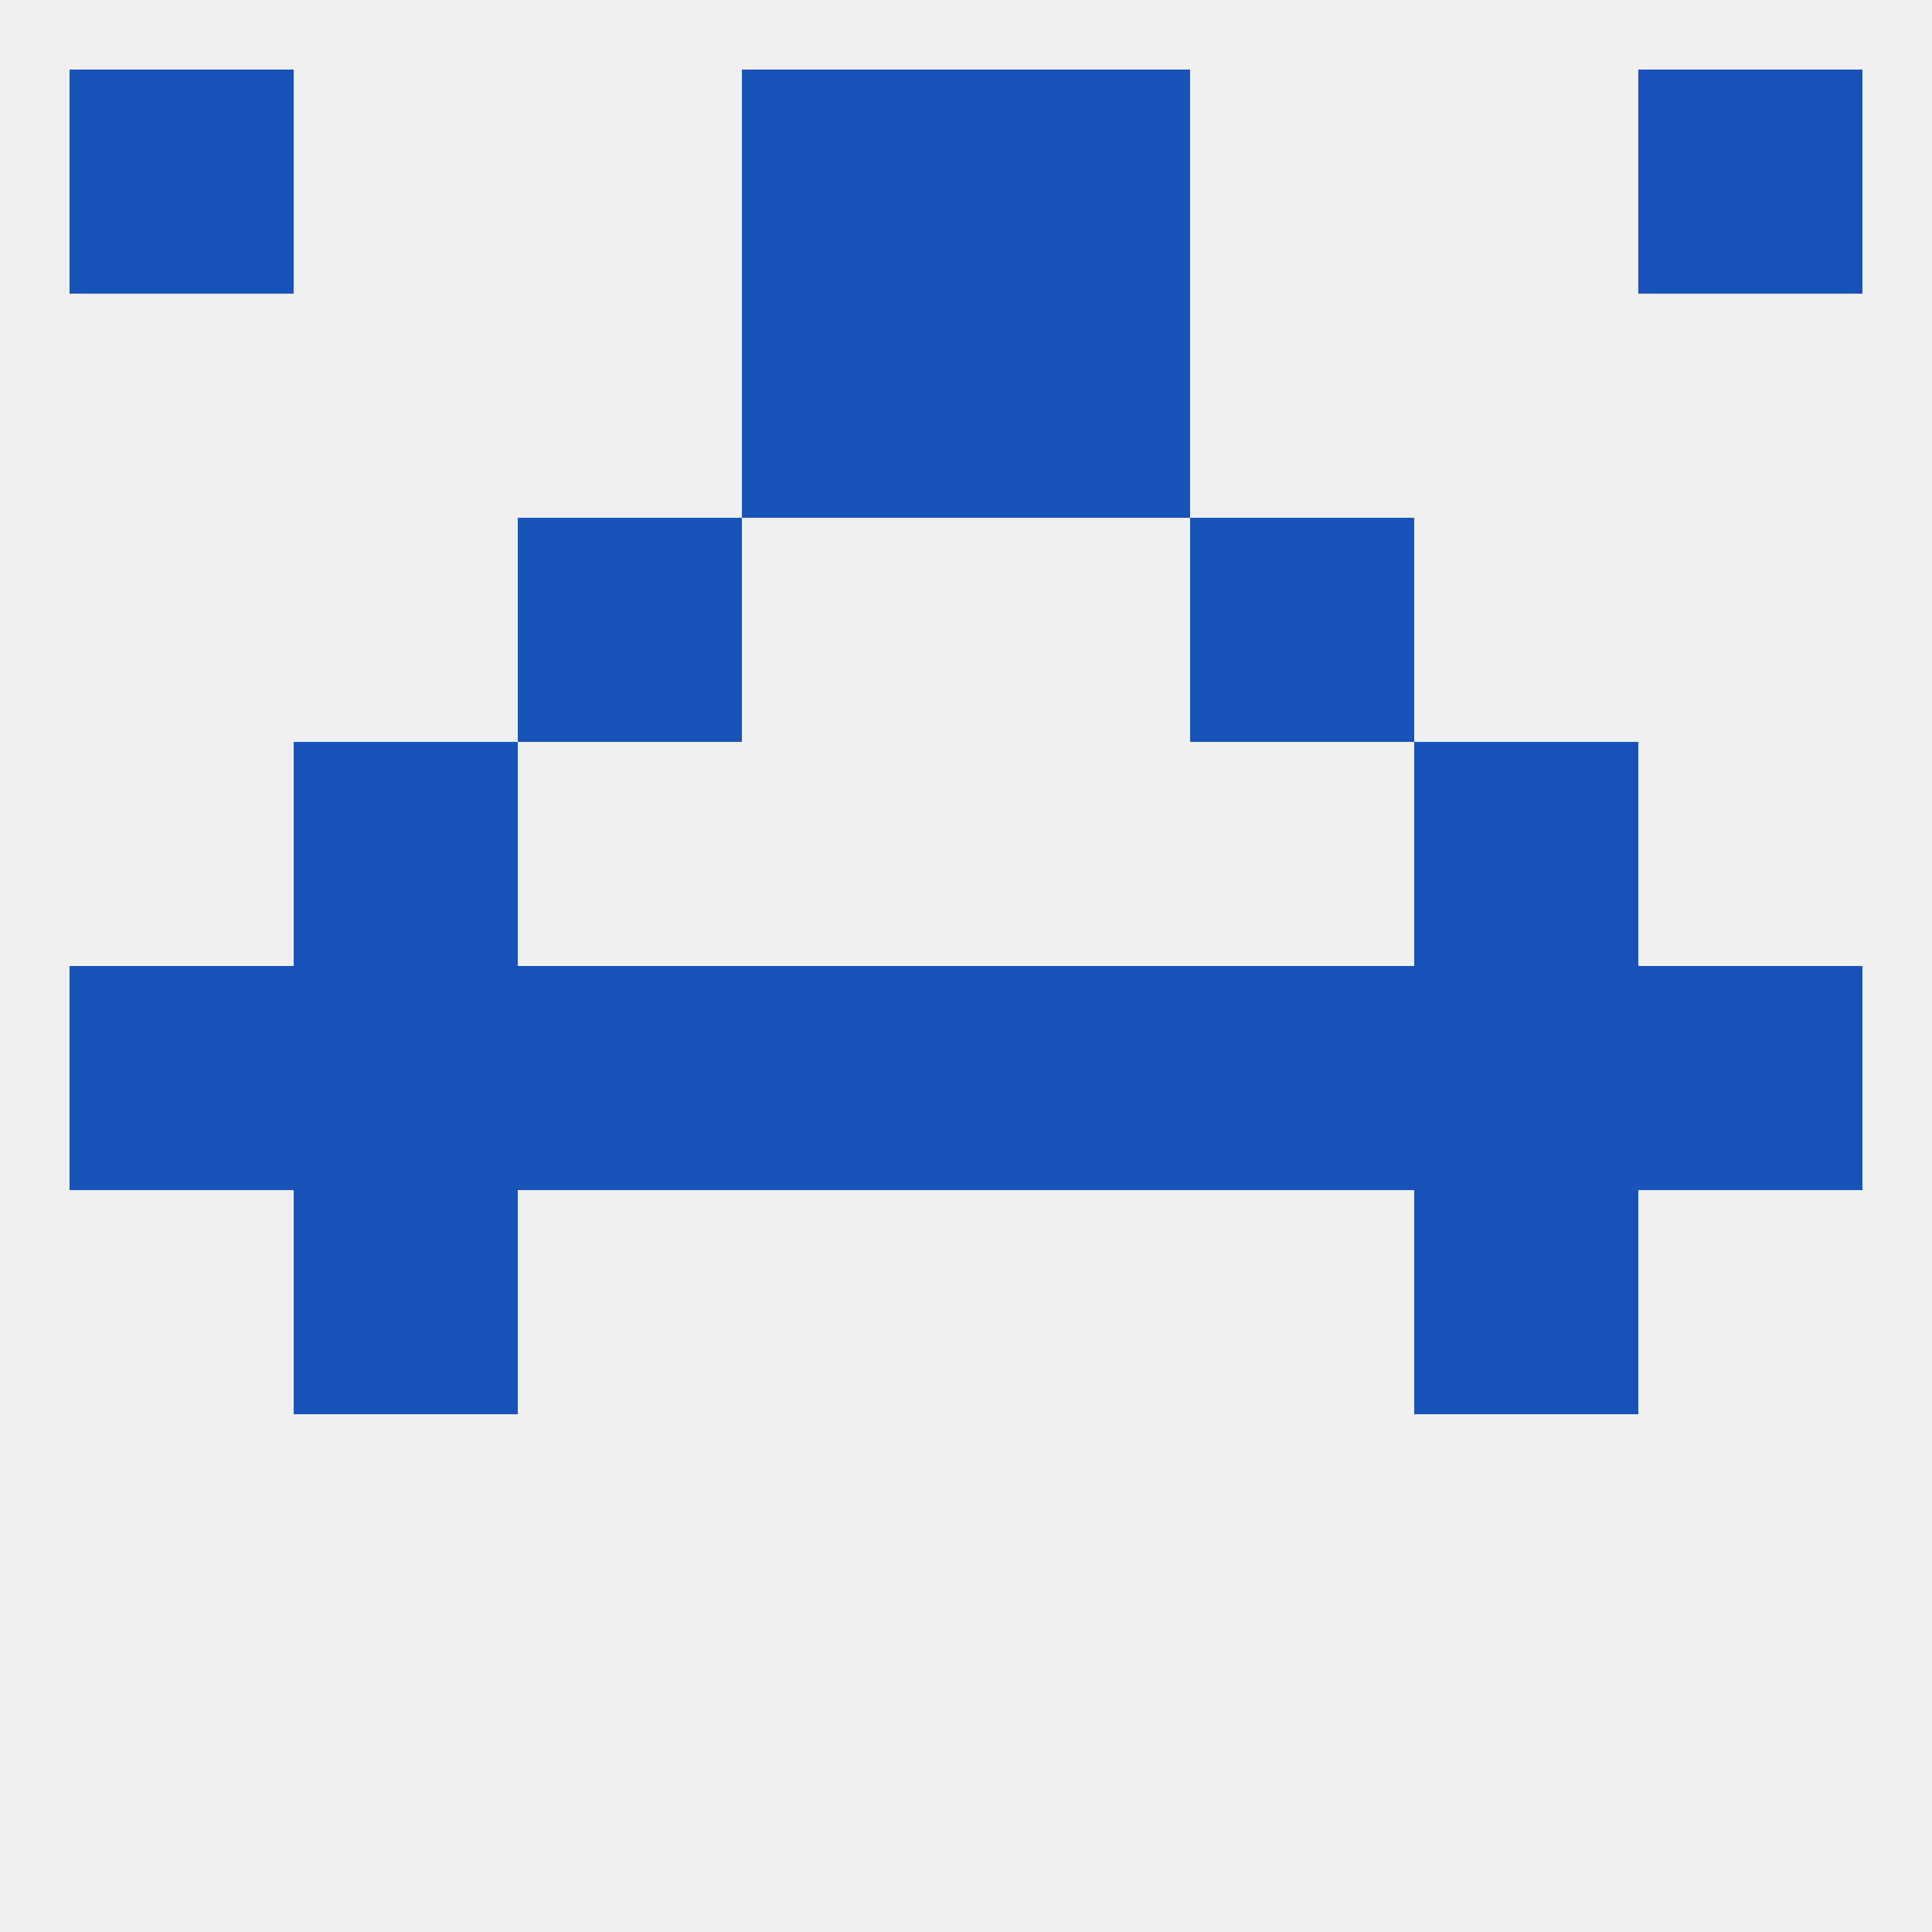 
<!--   <?xml version="1.0"?> -->
<svg version="1.1" baseprofile="full" xmlns="http://www.w3.org/2000/svg" xmlns:xlink="http://www.w3.org/1999/xlink" xmlns:ev="http://www.w3.org/2001/xml-events" width="250" height="250" viewBox="0 0 250 250" >
	<rect width="100%" height="100%" fill="rgba(240,240,240,255)"/>

	<rect x="125" y="125" width="29" height="29" fill="rgba(24,83,185,255)"/>
	<rect x="38" y="125" width="29" height="29" fill="rgba(24,83,185,255)"/>
	<rect x="9" y="125" width="29" height="29" fill="rgba(24,83,185,255)"/>
	<rect x="67" y="125" width="29" height="29" fill="rgba(24,83,185,255)"/>
	<rect x="154" y="125" width="29" height="29" fill="rgba(24,83,185,255)"/>
	<rect x="183" y="125" width="29" height="29" fill="rgba(24,83,185,255)"/>
	<rect x="212" y="125" width="29" height="29" fill="rgba(24,83,185,255)"/>
	<rect x="96" y="125" width="29" height="29" fill="rgba(24,83,185,255)"/>
	<rect x="38" y="154" width="29" height="29" fill="rgba(24,83,185,255)"/>
	<rect x="183" y="154" width="29" height="29" fill="rgba(24,83,185,255)"/>
	<rect x="67" y="67" width="29" height="29" fill="rgba(24,83,185,255)"/>
	<rect x="154" y="67" width="29" height="29" fill="rgba(24,83,185,255)"/>
	<rect x="38" y="96" width="29" height="29" fill="rgba(24,83,185,255)"/>
	<rect x="183" y="96" width="29" height="29" fill="rgba(24,83,185,255)"/>
	<rect x="96" y="38" width="29" height="29" fill="rgba(24,83,185,255)"/>
	<rect x="125" y="38" width="29" height="29" fill="rgba(24,83,185,255)"/>
	<rect x="125" y="9" width="29" height="29" fill="rgba(24,83,185,255)"/>
	<rect x="9" y="9" width="29" height="29" fill="rgba(24,83,185,255)"/>
	<rect x="212" y="9" width="29" height="29" fill="rgba(24,83,185,255)"/>
	<rect x="96" y="9" width="29" height="29" fill="rgba(24,83,185,255)"/>
</svg>